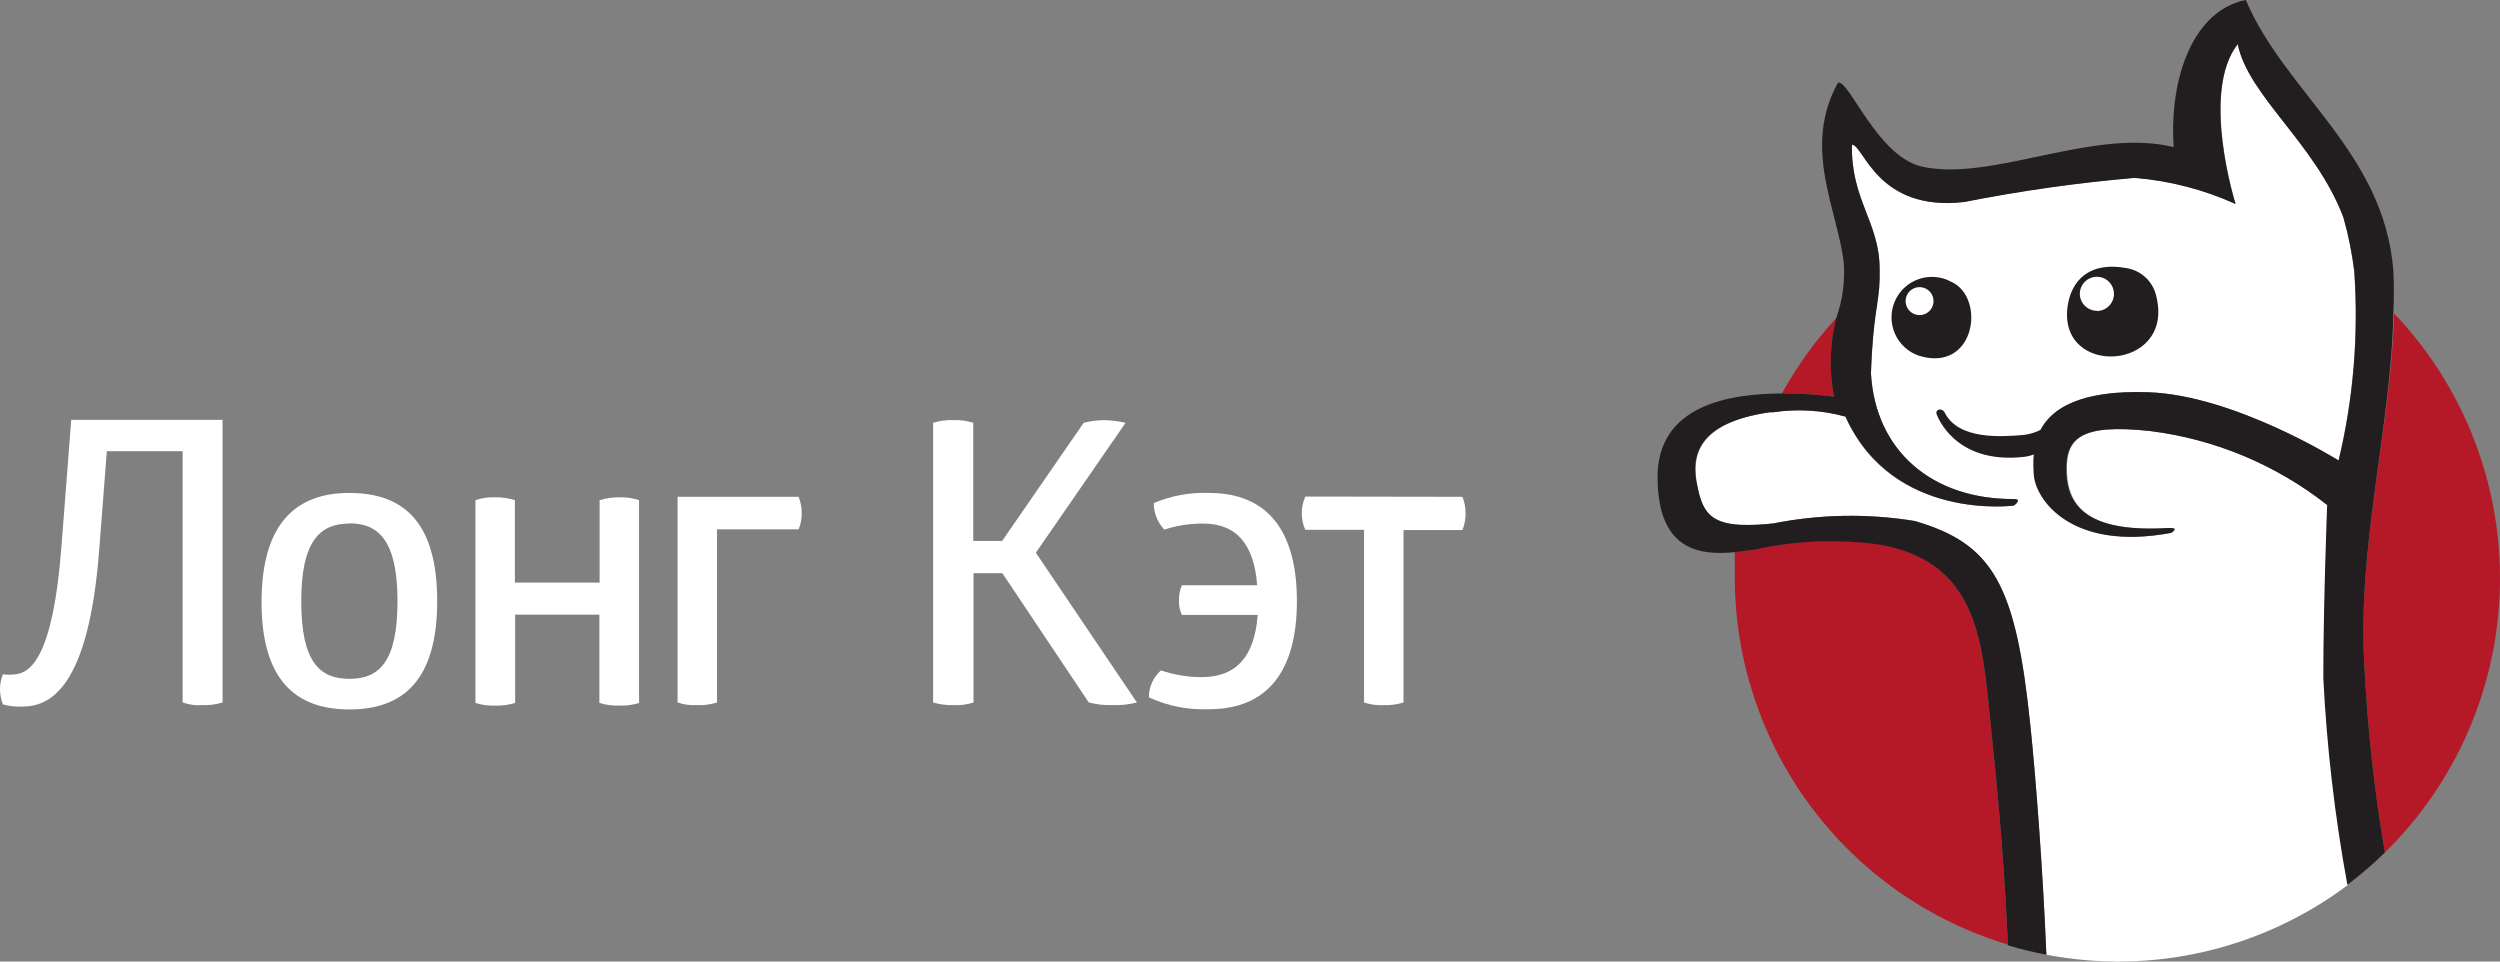 <svg width="130" height="50" viewBox="0 0 130 50" fill="none" xmlns="http://www.w3.org/2000/svg">
    <rect x="0" y="0" width="130" height="50" fill="#808080" stroke="none"/>
    <path d="M124.49 16.298C128.108 20.093 130.086 25.164 129.997 30.411C129.908 35.659 127.759 40.659 124.015 44.33C123.478 41.211 123.128 38.063 122.964 34.902C122.514 28.521 124.353 22.202 124.49 16.298Z" fill="#B51827"/>
    <path d="M97.828 28.295C103.133 29.336 103.108 33.899 103.583 38.324C103.971 41.973 104.259 45.734 104.409 49.118C100.319 47.89 96.731 45.378 94.174 41.952C91.617 38.525 90.227 34.366 90.208 30.088C90.208 29.624 90.208 29.16 90.208 28.709L91.184 28.583C93.362 28.081 95.614 27.983 97.828 28.295Z" fill="#B51827"/>
    <path d="M95.363 20.623C94.466 20.512 93.564 20.458 92.66 20.46C93.444 19.037 94.398 17.715 95.501 16.523C95.154 17.863 95.107 19.263 95.363 20.623Z" fill="#B51827"/>
    <path d="M99.567 27.092C97.131 26.694 94.644 26.737 92.222 27.217C91.662 27.284 91.097 27.309 90.533 27.292C88.907 27.217 88.519 26.553 88.269 25.299C87.943 23.707 88.269 21.989 92.022 21.438H92.21C93.463 21.25 94.742 21.327 95.963 21.663C98.378 27.129 104.722 26.289 104.722 26.289C104.722 26.289 105.185 25.951 104.722 25.951C100.43 25.951 97.515 23.444 97.29 19.419C97.39 16.335 97.677 15.658 97.74 14.467C97.74 14.317 97.74 14.166 97.74 13.991C97.74 11.559 96.239 10.393 96.301 7.522C96.914 7.522 97.552 11.032 102.144 10.493C105.072 9.914 108.029 9.496 111.003 9.239C112.82 9.39 114.597 9.852 116.258 10.606C116.258 10.606 114.418 4.751 116.37 2.294C116.933 5.015 120.386 7.447 121.85 11.283C122.111 12.207 122.299 13.15 122.413 14.104C122.645 17.407 122.371 20.725 121.6 23.945C121.6 23.945 116.17 20.547 111.703 20.397C105.36 20.184 105.66 23.468 105.798 24.735C105.935 26.001 107.787 28.671 112.942 27.706C113.055 27.606 113.292 27.418 112.804 27.455C108.338 27.744 107.562 26.114 107.487 24.609C107.399 22.792 108.175 22.027 111.853 22.416C115.21 22.839 118.389 24.169 121.05 26.264C121.05 26.264 120.849 31.379 120.849 35.278C121.032 38.879 121.45 42.464 122.101 46.009C119.882 47.676 117.34 48.861 114.639 49.487C111.937 50.113 109.135 50.167 106.411 49.645C106.236 45.345 105.86 40.418 105.585 37.785C104.822 30.439 103.671 28.283 99.567 27.092Z" fill="white"/>
    <path d="M92.66 20.46C93.564 20.457 94.466 20.512 95.363 20.623C95.103 19.264 95.146 17.864 95.488 16.523C95.814 15.608 95.946 14.634 95.876 13.665C95.563 10.932 93.699 7.685 95.576 4.3C96.126 4.099 97.59 8.061 99.88 8.65C103.533 9.503 108.801 6.619 113.03 7.647C112.792 3.886 114.131 0.514 116.783 0C118.835 4.839 123.965 7.898 124.453 14.066C124.49 14.797 124.49 15.529 124.453 16.26C124.353 22.202 122.514 28.521 122.964 34.902C123.128 38.063 123.478 41.211 124.015 44.33C123.401 44.931 122.749 45.492 122.063 46.009C121.413 42.464 120.995 38.879 120.812 35.278C120.812 31.379 121.012 26.264 121.012 26.264C118.352 24.169 115.173 22.839 111.816 22.416C108.15 22.014 107.374 22.779 107.449 24.609C107.524 26.114 108.3 27.731 112.767 27.455C113.255 27.455 113.017 27.606 112.904 27.706C107.737 28.684 105.885 26.014 105.76 24.735C105.728 24.368 105.728 23.999 105.76 23.631C105.595 23.695 105.423 23.738 105.247 23.757C101.581 24.171 100.705 21.538 100.705 21.538C100.618 21.287 100.981 21.174 101.131 21.463C101.844 22.879 104.071 22.716 105.247 22.616C105.548 22.577 105.84 22.488 106.111 22.353C106.686 21.25 108.162 20.272 111.716 20.397C116.183 20.547 121.613 23.945 121.613 23.945C122.384 20.725 122.658 17.407 122.426 14.104C122.308 13.15 122.115 12.207 121.85 11.283C120.387 7.447 116.921 5.015 116.358 2.294C114.406 4.802 116.245 10.606 116.245 10.606C114.588 9.858 112.815 9.4 111.003 9.252C108.029 9.508 105.072 9.927 102.144 10.506C97.615 11.032 96.914 7.522 96.301 7.522C96.239 10.393 97.74 11.559 97.74 13.991C97.74 14.166 97.74 14.317 97.74 14.467C97.74 15.721 97.39 16.335 97.29 19.419C97.515 23.393 100.43 25.976 104.722 25.951C105.197 25.951 104.722 26.289 104.722 26.289C104.722 26.289 98.466 27.142 95.963 21.663C94.742 21.327 93.463 21.25 92.21 21.438H92.022C88.269 21.989 87.881 23.694 88.269 25.299C88.519 26.553 88.907 27.217 90.533 27.292C91.097 27.309 91.662 27.284 92.222 27.217C94.644 26.737 97.131 26.694 99.567 27.092C103.671 28.283 104.834 30.426 105.585 37.785C105.86 40.418 106.236 45.307 106.411 49.645C105.736 49.517 105.067 49.354 104.409 49.156C104.271 45.771 103.971 42.01 103.583 38.362C103.108 33.874 103.133 29.323 97.828 28.333C95.633 28.014 93.398 28.099 91.234 28.584L90.258 28.709C88.469 28.884 86.229 28.709 86.192 24.873C86.154 21.037 89.983 20.472 92.66 20.46Z" fill="#221E20"/>
    <path d="M101.469 14.655C103.283 15.47 102.72 19.419 99.767 18.492C99.493 18.396 99.241 18.244 99.028 18.045C98.816 17.847 98.646 17.607 98.531 17.34C98.415 17.072 98.356 16.784 98.358 16.493C98.359 16.201 98.421 15.914 98.539 15.648C98.657 15.382 98.829 15.143 99.044 14.947C99.258 14.751 99.511 14.601 99.787 14.508C100.062 14.415 100.354 14.38 100.643 14.405C100.933 14.43 101.214 14.516 101.469 14.655ZM99.817 16.385C99.961 16.385 100.101 16.343 100.22 16.263C100.34 16.183 100.433 16.069 100.488 15.937C100.542 15.804 100.557 15.658 100.529 15.517C100.501 15.375 100.432 15.246 100.33 15.144C100.229 15.043 100.099 14.973 99.959 14.945C99.818 14.917 99.672 14.931 99.539 14.986C99.407 15.042 99.293 15.135 99.214 15.254C99.134 15.374 99.091 15.514 99.091 15.658C99.091 15.851 99.168 16.036 99.304 16.172C99.44 16.309 99.625 16.385 99.817 16.385Z" fill="#221E20"/>
    <path d="M110.64 13.953C111.013 14.025 111.357 14.208 111.624 14.479C111.892 14.75 112.072 15.095 112.141 15.47C113.042 19.294 107.024 19.645 107.512 15.947C107.687 14.668 108.563 13.552 110.64 13.953ZM109.038 16.172C109.214 16.172 109.386 16.12 109.532 16.022C109.678 15.924 109.792 15.785 109.859 15.623C109.926 15.46 109.944 15.281 109.909 15.108C109.875 14.936 109.791 14.777 109.666 14.653C109.542 14.528 109.384 14.443 109.212 14.409C109.039 14.375 108.861 14.392 108.698 14.46C108.536 14.527 108.397 14.641 108.3 14.787C108.202 14.934 108.15 15.106 108.15 15.282C108.153 15.516 108.248 15.739 108.414 15.903C108.581 16.067 108.805 16.16 109.038 16.16V16.172Z" fill="#221E20"/>
    <path d="M0.15 36.628C0.057 36.383 0.006 36.125 5.75838e-05 35.863C-0.002 35.588 0.049 35.316 0.15 35.061C0.374 35.091 0.602 35.091 0.826 35.061C1.552 34.973 2.753 34.233 3.191 28.466L3.704 21.834H11.573V36.527C11.242 36.633 10.895 36.68 10.547 36.665C10.191 36.695 9.833 36.648 9.497 36.527V23.464H5.555L5.167 28.479C4.617 35.938 2.515 36.74 1.164 36.74C0.822 36.758 0.48 36.72 0.15 36.628Z" fill="white"/>
    <path d="M18.167 25.633C21.008 25.633 22.734 27.175 22.734 31.262C22.734 35.349 20.982 36.891 18.167 36.891C15.352 36.891 13.601 35.337 13.601 31.312C13.601 27.288 15.327 25.633 18.167 25.633ZM18.167 27.226C16.666 27.226 15.665 28.09 15.665 31.262C15.665 34.434 16.628 35.299 18.167 35.299C19.706 35.299 20.67 34.434 20.67 31.262C20.67 28.09 19.669 27.213 18.167 27.213V27.226Z" fill="white"/>
    <path d="M26.788 36.553C26.448 36.658 26.093 36.704 25.737 36.69C25.394 36.705 25.05 36.658 24.723 36.553V26.009C25.053 25.896 25.401 25.845 25.749 25.859C26.097 25.853 26.444 25.904 26.775 26.009V30.297H31.18V26.009C31.512 25.907 31.858 25.856 32.206 25.859C32.553 25.851 32.9 25.901 33.231 26.009V36.553C32.892 36.66 32.536 36.707 32.181 36.69C31.837 36.7 31.495 36.653 31.167 36.553V31.964H26.788V36.553Z" fill="white"/>
    <path d="M41.527 25.834C41.639 26.108 41.694 26.403 41.69 26.699C41.694 26.983 41.639 27.265 41.527 27.526H37.285V36.528C36.954 36.634 36.607 36.681 36.259 36.666C35.912 36.687 35.563 36.64 35.233 36.528V25.834H41.527Z" fill="white"/>
    <path d="M56.353 21.985C56.697 21.898 57.05 21.852 57.404 21.847C57.783 21.855 58.161 21.901 58.53 21.985L53.864 28.742L59.118 36.527C58.71 36.635 58.289 36.681 57.867 36.665C57.446 36.68 57.024 36.633 56.616 36.527L52.124 29.808H50.623V36.527C50.285 36.641 49.928 36.688 49.572 36.665C49.217 36.676 48.862 36.63 48.521 36.527V21.985C48.865 21.88 49.225 21.833 49.584 21.847C49.932 21.832 50.279 21.879 50.61 21.985V28.128H52.112L56.353 21.985Z" fill="white"/>
    <path d="M61.458 31.977C61.346 31.738 61.294 31.475 61.308 31.212C61.301 30.945 61.352 30.68 61.458 30.435H65.374C65.212 28.316 64.311 27.225 62.559 27.225C61.876 27.222 61.196 27.328 60.545 27.539C60.191 27.167 59.994 26.673 59.994 26.16C60.904 25.776 61.886 25.596 62.872 25.633C65.9 25.633 67.439 27.589 67.439 31.262C67.439 34.935 65.875 36.879 62.872 36.879C61.796 36.925 60.724 36.715 59.744 36.264C59.741 35.999 59.796 35.736 59.904 35.494C60.012 35.251 60.171 35.035 60.37 34.86C61.051 35.092 61.765 35.21 62.484 35.211C64.273 35.211 65.237 34.158 65.4 31.977H61.458Z" fill="white"/>
    <path d="M76.047 25.834C76.266 26.39 76.266 27.008 76.047 27.564H72.982V36.528C72.65 36.634 72.303 36.68 71.956 36.666C71.608 36.687 71.26 36.64 70.93 36.528V27.551H67.877C67.755 27.279 67.691 26.985 67.691 26.686C67.691 26.388 67.755 26.093 67.877 25.821L76.047 25.834Z" fill="white"/>
</svg>
